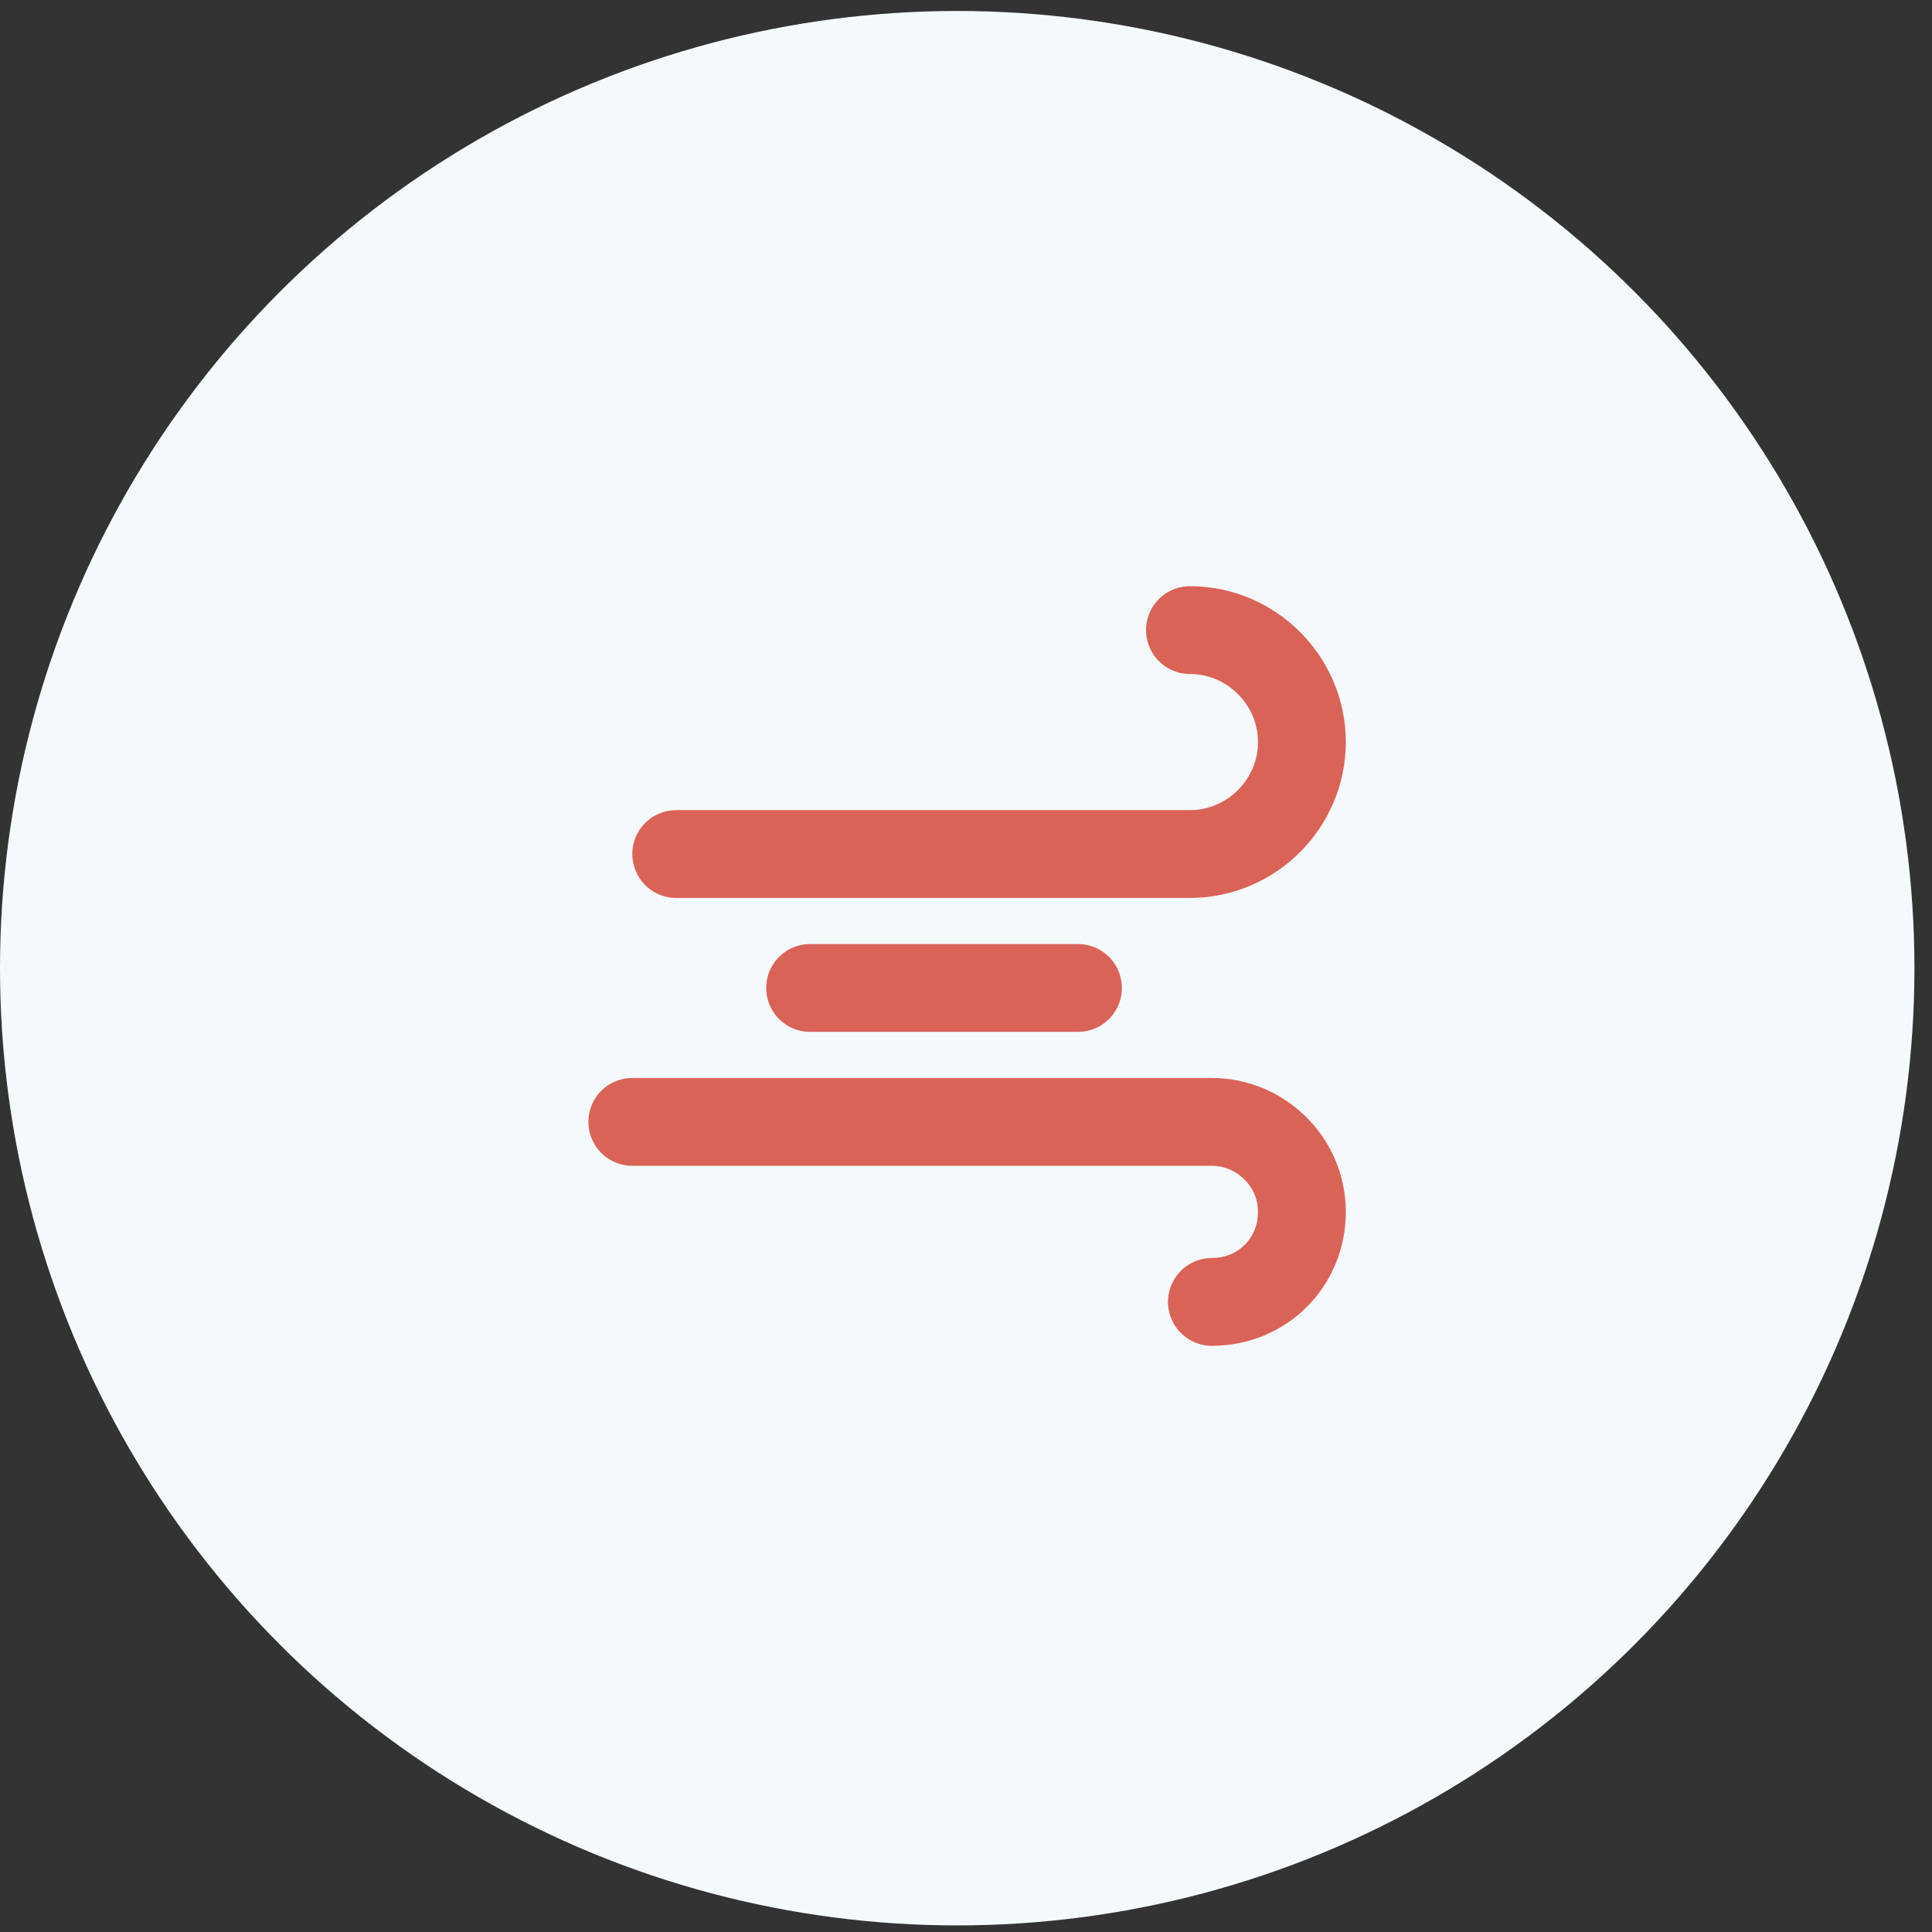 <?xml version="1.0" encoding="utf-8"?>
<!-- Generator: Adobe Illustrator 26.0.3, SVG Export Plug-In . SVG Version: 6.00 Build 0)  -->
<svg version="1.1" id="Layer_1" xmlns="http://www.w3.org/2000/svg" xmlns:xlink="http://www.w3.org/1999/xlink" x="0px" y="0px"
	 viewBox="0 0 88 88" style="enable-background:new 0 0 88 88;" xml:space="preserve">
<rect x="0" y="0" width="88" height="88" fill="#333333" stroke="none"/>
<style type="text/css">
	.st0{fill:#F4F9FC;}
	.st1{display:none;fill:#DA6357;}
	.st2{display:none;fill-rule:evenodd;clip-rule:evenodd;fill:#DA6357;}
	.st3{display:none;fill:#F4F9FC;}
	.st4{fill:none;stroke:#DA6357;stroke-width:4;stroke-linecap:round;stroke-miterlimit:10;}
</style>
<circle class="st0" cx="43.6" cy="44.1" r="43.6"/>
<path class="st1" d="M37.8,42.2c0,0.5-0.1,1-0.4,1.5c-0.2,0.5-0.6,0.9-1.2,1.1c-0.5,0.3-1.2,0.4-2,0.4h-1.7v3.9h-2V39.1h3.7
	c0.8,0,1.4,0.1,2,0.4c0.5,0.3,1,0.6,1.2,1.1C37.7,41.1,37.8,41.6,37.8,42.2z M34.1,43.7c0.6,0,1-0.1,1.2-0.4
	c0.3-0.3,0.4-0.6,0.4-1.1c0-1-0.5-1.5-1.6-1.5h-1.6v2.9H34.1z"/>
<path class="st1" d="M44.5,49.2l-2.2-3.9h-1v3.9h-2V39.1H43c0.8,0,1.4,0.1,2,0.4c0.5,0.3,1,0.6,1.2,1.1c0.3,0.5,0.4,1,0.4,1.6
	c0,0.7-0.2,1.3-0.6,1.8c-0.4,0.5-1,0.9-1.7,1.1l2.4,4.1H44.5z M41.3,43.8H43c0.5,0,1-0.1,1.2-0.4c0.3-0.3,0.4-0.6,0.4-1.1
	c0-0.5-0.1-0.8-0.4-1.1c-0.3-0.3-0.7-0.4-1.2-0.4h-1.7V43.8z"/>
<path class="st2" d="M43.6,62.7c10.2,0,18.6-8.3,18.6-18.6s-8.3-18.6-18.6-18.6c-10.2,0-18.6,8.3-18.6,18.6S33.4,62.7,43.6,62.7z
	 M43.6,65.4c11.7,0,21.3-9.5,21.3-21.3s-9.5-21.3-21.3-21.3c-11.7,0-21.3,9.5-21.3,21.3S31.9,65.4,43.6,65.4z"/>
<circle class="st3" cx="44" cy="44" r="43.9"/>
<path class="st4" d="M36.9,45h12.2 M30.8,38.9h23.4c2.8,0,5.1-2.3,5.1-5.1c0-2.8-2.3-5.1-5.1-5.1 M28.8,51.1h26.4
	c2.2,0,4.1,1.8,4.1,4.1s-1.8,4.1-4.1,4.1"/>
</svg>
